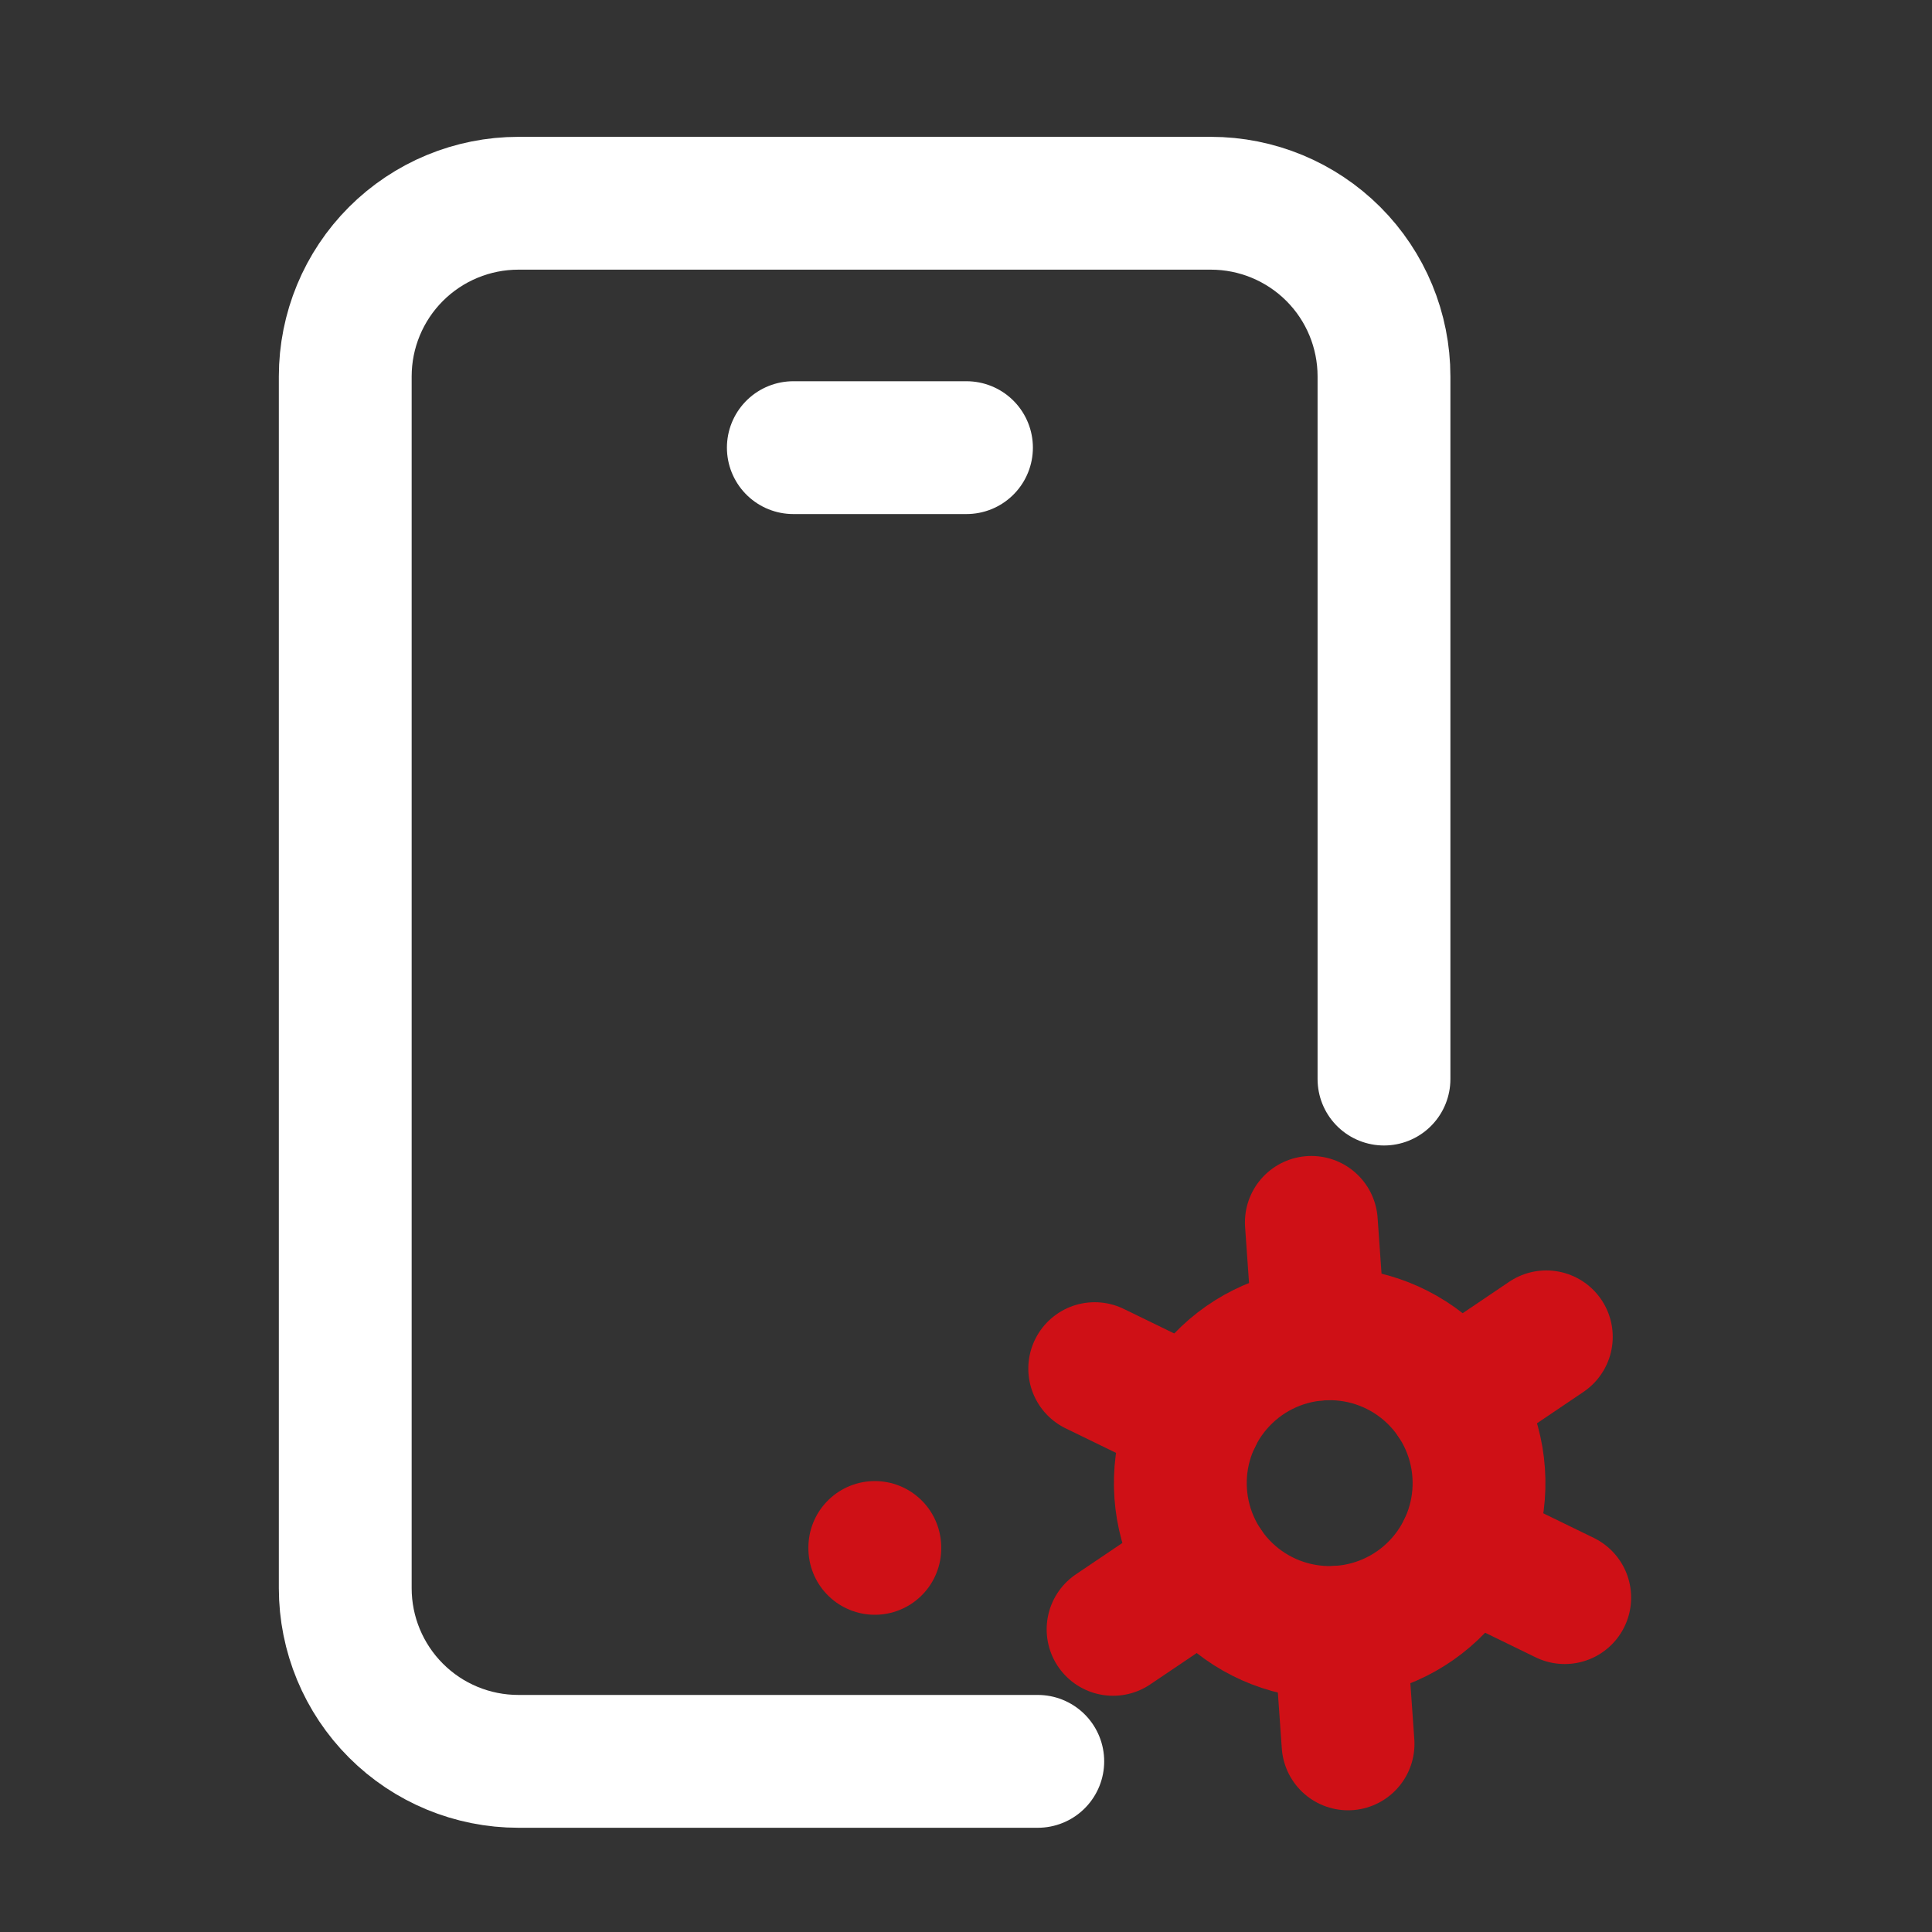 <svg width="40" height="40" viewBox="0 0 40 40" fill="none" xmlns="http://www.w3.org/2000/svg">
<rect x="0" y="0" width="40" height="40" fill="#333333" stroke="none"/>
<path d="M28.654 22.341V7.793C28.654 6.842 28.277 5.93 27.605 5.258C26.932 4.586 26.021 4.208 25.07 4.208H10.733C9.782 4.208 8.87 4.586 8.198 5.258C7.526 5.93 7.148 6.842 7.148 7.793V32.883C7.148 33.833 7.526 34.745 8.198 35.417C8.87 36.09 9.782 36.467 10.733 36.467H21.486" stroke="white" stroke-width="2.75" stroke-linecap="round" stroke-linejoin="round"/>
<path d="M16.425 9.268H20.01" stroke="white" stroke-width="2.75" stroke-linecap="round" stroke-linejoin="round"/>
<path d="M18.112 32.039V32.057" stroke="#CF1016" stroke-width="2.75" stroke-linecap="round" stroke-linejoin="round"/>
<path d="M24.445 30.924C24.503 31.742 24.883 32.503 25.502 33.041C26.121 33.579 26.929 33.849 27.747 33.791C28.565 33.734 29.327 33.353 29.864 32.734C30.402 32.115 30.672 31.308 30.614 30.489C30.557 29.671 30.177 28.91 29.558 28.372C28.938 27.834 28.131 27.564 27.313 27.622C26.495 27.679 25.733 28.059 25.195 28.679C24.657 29.298 24.387 30.105 24.445 30.924Z" stroke="#CF1016" stroke-width="2.75" stroke-linecap="round" stroke-linejoin="round"/>
<path d="M27.15 25.308L27.313 27.622" stroke="#CF1016" stroke-width="2.75" stroke-linecap="round" stroke-linejoin="round"/>
<path d="M27.747 33.791L27.91 36.105" stroke="#CF1016" stroke-width="2.75" stroke-linecap="round" stroke-linejoin="round"/>
<path d="M32.015 27.678L30.093 28.976" stroke="#CF1016" stroke-width="2.75" stroke-linecap="round" stroke-linejoin="round"/>
<path d="M24.968 32.437L23.045 33.734" stroke="#CF1016" stroke-width="2.75" stroke-linecap="round" stroke-linejoin="round"/>
<path d="M22.665 28.336L24.752 29.352" stroke="#CF1016" stroke-width="2.75" stroke-linecap="round" stroke-linejoin="round"/>
<path d="M30.31 32.061L32.396 33.077" stroke="#CF1016" stroke-width="2.75" stroke-linecap="round" stroke-linejoin="round"/>
</svg>
